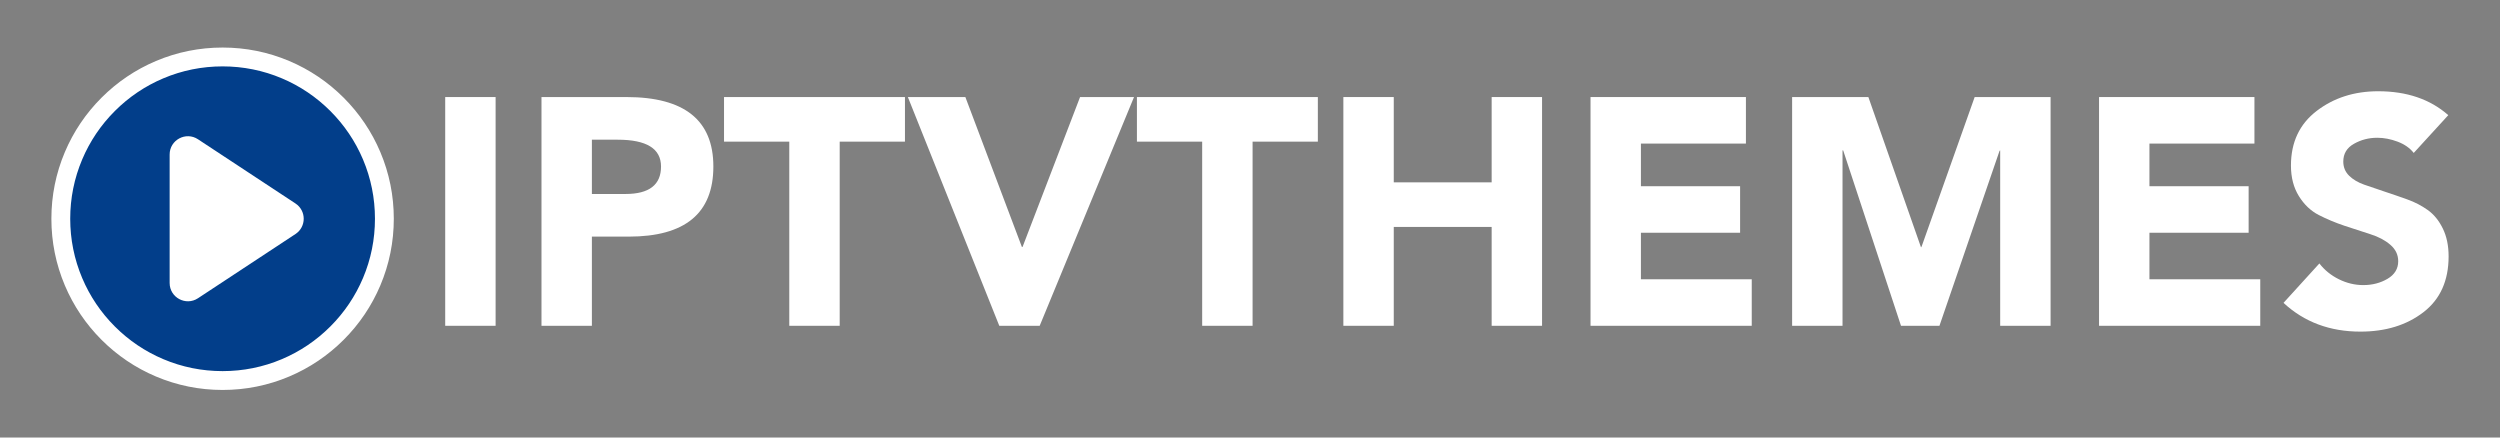 <?xml version="1.0" encoding="UTF-8" standalone="no"?><!DOCTYPE svg PUBLIC "-//W3C//DTD SVG 1.1//EN" "http://www.w3.org/Graphics/SVG/1.1/DTD/svg11.dtd"><svg width="100%" height="100%" viewBox="0 0 400 70" version="1.1" xmlns="http://www.w3.org/2000/svg" xmlns:xlink="http://www.w3.org/1999/xlink" xml:space="preserve" xmlns:serif="http://www.serif.com/" style="fill-rule:evenodd;clip-rule:evenodd;stroke-linejoin:round;stroke-miterlimit:2;"><rect x="0" y="0" width="400" height="70" fill="#808080" stroke="none"/><g><rect x="71.233" y="15.529" width="8.064" height="36.598" style="fill:#fff;fill-rule:nonzero;"/><path d="M86.638,52.127l-0,-36.598l13.595,-0c9.27,-0 13.905,3.705 13.905,11.114c0,7.478 -4.514,11.217 -13.543,11.217l-5.893,0l-0,14.267l-8.064,0Zm8.064,-29.775l-0,8.685l5.376,-0c3.79,-0 5.686,-1.465 5.686,-4.394c-0,-2.86 -2.309,-4.291 -6.927,-4.291l-4.135,0Z" style="fill:#fff;fill-rule:nonzero;"/><path d="M126.286,52.127l-0,-29.464l-10.442,-0l-0,-7.134l28.948,-0l-0,7.134l-10.442,-0l-0,29.464l-8.064,0Z" style="fill:#fff;fill-rule:nonzero;"/><path d="M159.886,52.127l-14.629,-36.598l9.201,-0l9.046,23.991l0.104,-0.013l9.201,-23.978l8.633,-0l-15.094,36.598l-6.462,0Z" style="fill:#fff;fill-rule:nonzero;"/><path d="M192.349,52.127l-0,-29.464l-10.442,-0l-0,-7.134l28.948,-0l-0,7.134l-10.442,-0l-0,29.464l-8.064,0Z" style="fill:#fff;fill-rule:nonzero;"/><path d="M214.938,52.127l0,-36.598l8.064,-0l0,13.647l15.663,-0l0,-13.647l8.064,-0l0,36.598l-8.064,0l0,-15.818l-15.663,0l0,15.818l-8.064,0Z" style="fill:#fff;fill-rule:nonzero;"/><path d="M254.483,52.127l0,-36.598l24.864,-0l0,7.444l-16.8,-0l0,6.823l15.87,0l-0,7.444l-15.87,-0l0,7.444l17.731,-0l-0,7.443l-25.795,0Z" style="fill:#fff;fill-rule:nonzero;"/><path d="M286.739,52.127l0,-36.598l12.2,-0l8.426,24.058l0.103,-0.169l8.478,-23.889l12.147,-0l0,36.598l-8.064,0l0,-28.069l-0.103,0.079l-9.615,27.99l-6.151,0l-9.253,-28.069l-0.104,0l0,28.069l-8.064,0Z" style="fill:#fff;fill-rule:nonzero;"/><path d="M335.847,52.127l0,-36.598l24.864,-0l0,7.444l-16.8,-0l0,6.823l15.87,0l-0,7.444l-15.87,-0l0,7.444l17.731,-0l-0,7.443l-25.795,0Z" style="fill:#fff;fill-rule:nonzero;"/><path d="M391.727,18.424l-5.531,6.048c-0.621,-0.793 -1.482,-1.396 -2.585,-1.809c-1.103,-0.414 -2.188,-0.621 -3.256,-0.621c-1.344,0 -2.585,0.322 -3.722,0.965c-1.138,0.642 -1.706,1.588 -1.706,2.839c-0,0.903 0.31,1.658 0.93,2.266c0.621,0.608 1.422,1.085 2.404,1.43c0.982,0.345 2.076,0.717 3.282,1.116c1.207,0.399 2.413,0.814 3.619,1.246c1.206,0.432 2.3,0.999 3.282,1.7c0.983,0.7 1.784,1.683 2.404,2.948c0.62,1.265 0.931,2.752 0.931,4.461c-0,3.895 -1.344,6.876 -4.032,8.943c-2.688,2.068 -6.048,3.102 -10.081,3.102c-4.893,-0 -8.994,-1.534 -12.302,-4.601l5.738,-6.306c0.827,1.068 1.869,1.912 3.127,2.533c1.258,0.62 2.559,0.93 3.903,0.93c1.447,0 2.739,-0.336 3.877,-1.007c1.137,-0.672 1.706,-1.61 1.706,-2.815c-0,-1.033 -0.423,-1.911 -1.267,-2.634c-0.844,-0.723 -1.904,-1.284 -3.179,-1.684c-1.275,-0.4 -2.654,-0.849 -4.135,-1.347c-1.482,-0.499 -2.861,-1.075 -4.136,-1.73c-1.275,-0.655 -2.335,-1.663 -3.179,-3.024c-0.844,-1.361 -1.266,-2.99 -1.266,-4.885c-0,-3.722 1.369,-6.634 4.109,-8.736c2.74,-2.102 6.022,-3.153 9.848,-3.153c4.583,-0 8.322,1.275 11.217,3.825Z" style="fill:#fff;fill-rule:nonzero;"/><g><path d="M61.501,35c0,14.297 -11.59,25.886 -25.886,25.886c-14.297,0 -25.887,-11.589 -25.887,-25.886c0,-14.297 11.59,-25.886 25.887,-25.886c14.296,-0 25.886,11.589 25.886,25.886Z" style="fill:#023e8a;fill-rule:nonzero;"/><path d="M35.615,10.621c-3.292,-0 -6.485,0.644 -9.489,1.915c-2.903,1.228 -5.511,2.986 -7.75,5.225c-2.24,2.24 -3.998,4.847 -5.225,7.75c-1.271,3.005 -1.916,6.197 -1.916,9.489c0,3.292 0.645,6.484 1.916,9.489c1.227,2.903 2.985,5.51 5.225,7.75c2.239,2.239 4.847,3.997 7.75,5.225c3.004,1.271 6.197,1.915 9.489,1.915c3.292,0 6.484,-0.644 9.489,-1.915c2.903,-1.228 5.51,-2.986 7.749,-5.225c2.24,-2.24 3.998,-4.847 5.226,-7.75c1.271,-3.005 1.915,-6.197 1.915,-9.489c0,-3.292 -0.644,-6.484 -1.915,-9.489c-1.228,-2.903 -2.986,-5.51 -5.226,-7.75c-2.239,-2.239 -4.846,-3.997 -7.749,-5.225c-3.005,-1.271 -6.197,-1.915 -9.489,-1.915Zm-0,51.772c-3.698,0 -7.285,-0.724 -10.663,-2.153c-3.263,-1.38 -6.192,-3.355 -8.707,-5.87c-2.516,-2.515 -4.49,-5.445 -5.87,-8.707c-1.429,-3.378 -2.154,-6.966 -2.154,-10.663c0,-3.697 0.725,-7.285 2.154,-10.663c1.38,-3.262 3.354,-6.192 5.87,-8.707c2.515,-2.515 5.444,-4.49 8.707,-5.87c3.378,-1.429 6.965,-2.153 10.663,-2.153c3.697,-0 7.285,0.724 10.663,2.153c3.262,1.38 6.191,3.355 8.707,5.87c2.515,2.515 4.49,5.445 5.87,8.707c1.429,3.378 2.153,6.966 2.153,10.663c-0,3.697 -0.724,7.285 -2.153,10.663c-1.38,3.262 -3.355,6.192 -5.87,8.707c-2.516,2.515 -5.445,4.49 -8.707,5.87c-3.378,1.429 -6.966,2.153 -10.663,2.153Z" style="fill:#fff;fill-rule:nonzero;"/><path d="M47.278,37.443l-15.602,10.276c-1.945,1.281 -4.534,-0.113 -4.534,-2.442l0,-20.554c0,-2.329 2.589,-3.723 4.534,-2.442l15.602,10.276c1.754,1.156 1.754,3.73 -0,4.886Z" style="fill:#fff;fill-rule:nonzero;"/></g></g></svg>